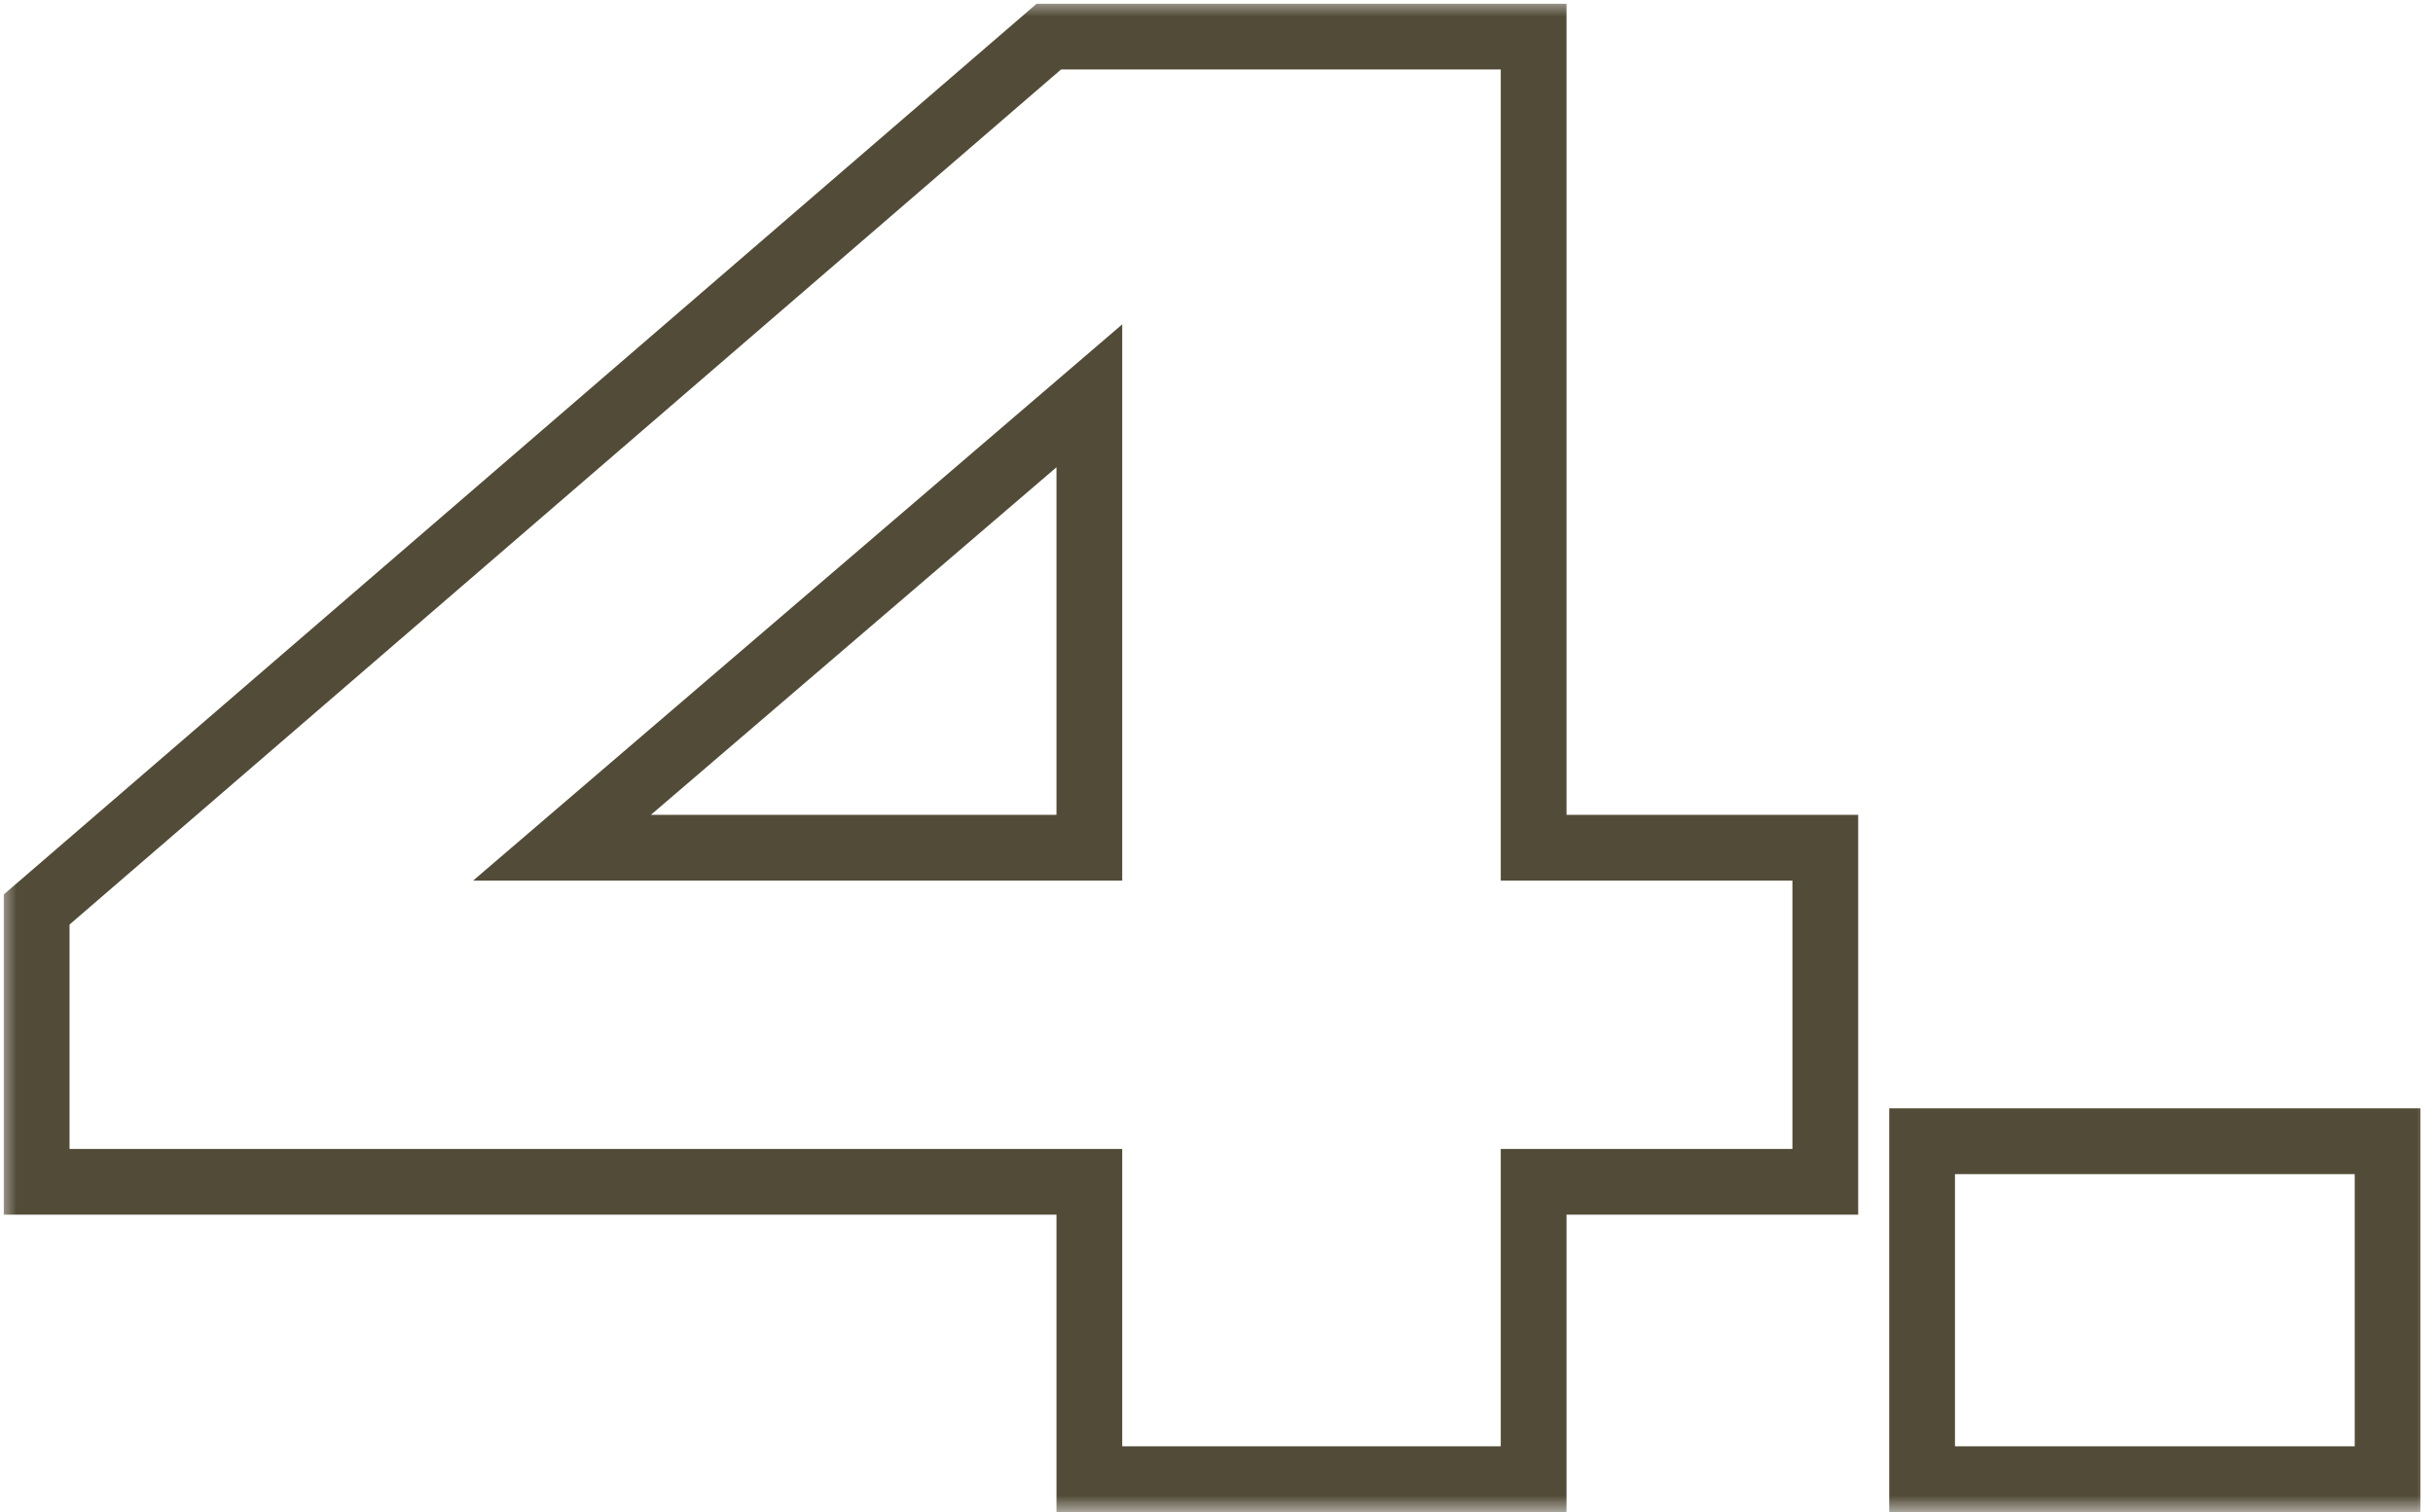 <?xml version="1.0" encoding="UTF-8"?> <svg xmlns="http://www.w3.org/2000/svg" width="74" height="46" viewBox="0 0 74 46" fill="none"><mask id="path-1-outside-1_555_281" maskUnits="userSpaceOnUse" x="0" y="0" width="74" height="46" fill="black"><rect fill="white" width="74" height="46"></rect><path d="M1.115 27.669L31.9 1.114H46.646V25.789H55.517V35.953H46.646V45H33.133V35.953H1.115V27.669ZM33.133 25.789V12.041L17.095 25.789H33.133ZM72.619 34.719V45H58.461V34.719H72.619Z"></path></mask><path d="M1.115 27.669L0.462 26.912L0.115 27.211V27.669H1.115ZM31.9 1.114V0.114H31.528L31.247 0.357L31.9 1.114ZM46.646 1.114H47.646V0.114H46.646V1.114ZM46.646 25.789H45.646V26.789H46.646V25.789ZM55.517 25.789H56.517V24.789H55.517V25.789ZM55.517 35.953V36.953H56.517V35.953H55.517ZM46.646 35.953V34.953H45.646V35.953H46.646ZM46.646 45V46H47.646V45H46.646ZM33.133 45H32.133V46H33.133V45ZM33.133 35.953H34.133V34.953H33.133V35.953ZM1.115 35.953H0.115V36.953H1.115V35.953ZM33.133 25.789V26.789H34.133V25.789H33.133ZM33.133 12.041H34.133V9.867L32.483 11.282L33.133 12.041ZM17.095 25.789L16.444 25.029L14.391 26.789H17.095V25.789ZM1.768 28.426L32.553 1.871L31.247 0.357L0.462 26.912L1.768 28.426ZM31.9 2.114H46.646V0.114H31.9V2.114ZM45.646 1.114V25.789H47.646V1.114H45.646ZM46.646 26.789H55.517V24.789H46.646V26.789ZM54.517 25.789V35.953H56.517V25.789H54.517ZM55.517 34.953H46.646V36.953H55.517V34.953ZM45.646 35.953V45H47.646V35.953H45.646ZM46.646 44H33.133V46H46.646V44ZM34.133 45V35.953H32.133V45H34.133ZM33.133 34.953H1.115V36.953H33.133V34.953ZM2.115 35.953V27.669H0.115V35.953H2.115ZM34.133 25.789V12.041H32.133V25.789H34.133ZM32.483 11.282L16.444 25.029L17.745 26.548L33.784 12.8L32.483 11.282ZM17.095 26.789H33.133V24.789H17.095V26.789ZM72.619 34.719H73.619V33.719H72.619V34.719ZM72.619 45V46H73.619V45H72.619ZM58.461 45H57.461V46H58.461V45ZM58.461 34.719V33.719H57.461V34.719H58.461ZM71.619 34.719V45H73.619V34.719H71.619ZM72.619 44H58.461V46H72.619V44ZM59.461 45V34.719H57.461V45H59.461ZM58.461 35.719H72.619V33.719H58.461V35.719Z" fill="#524B37" mask="url(#path-1-outside-1_555_281)"></path></svg> 